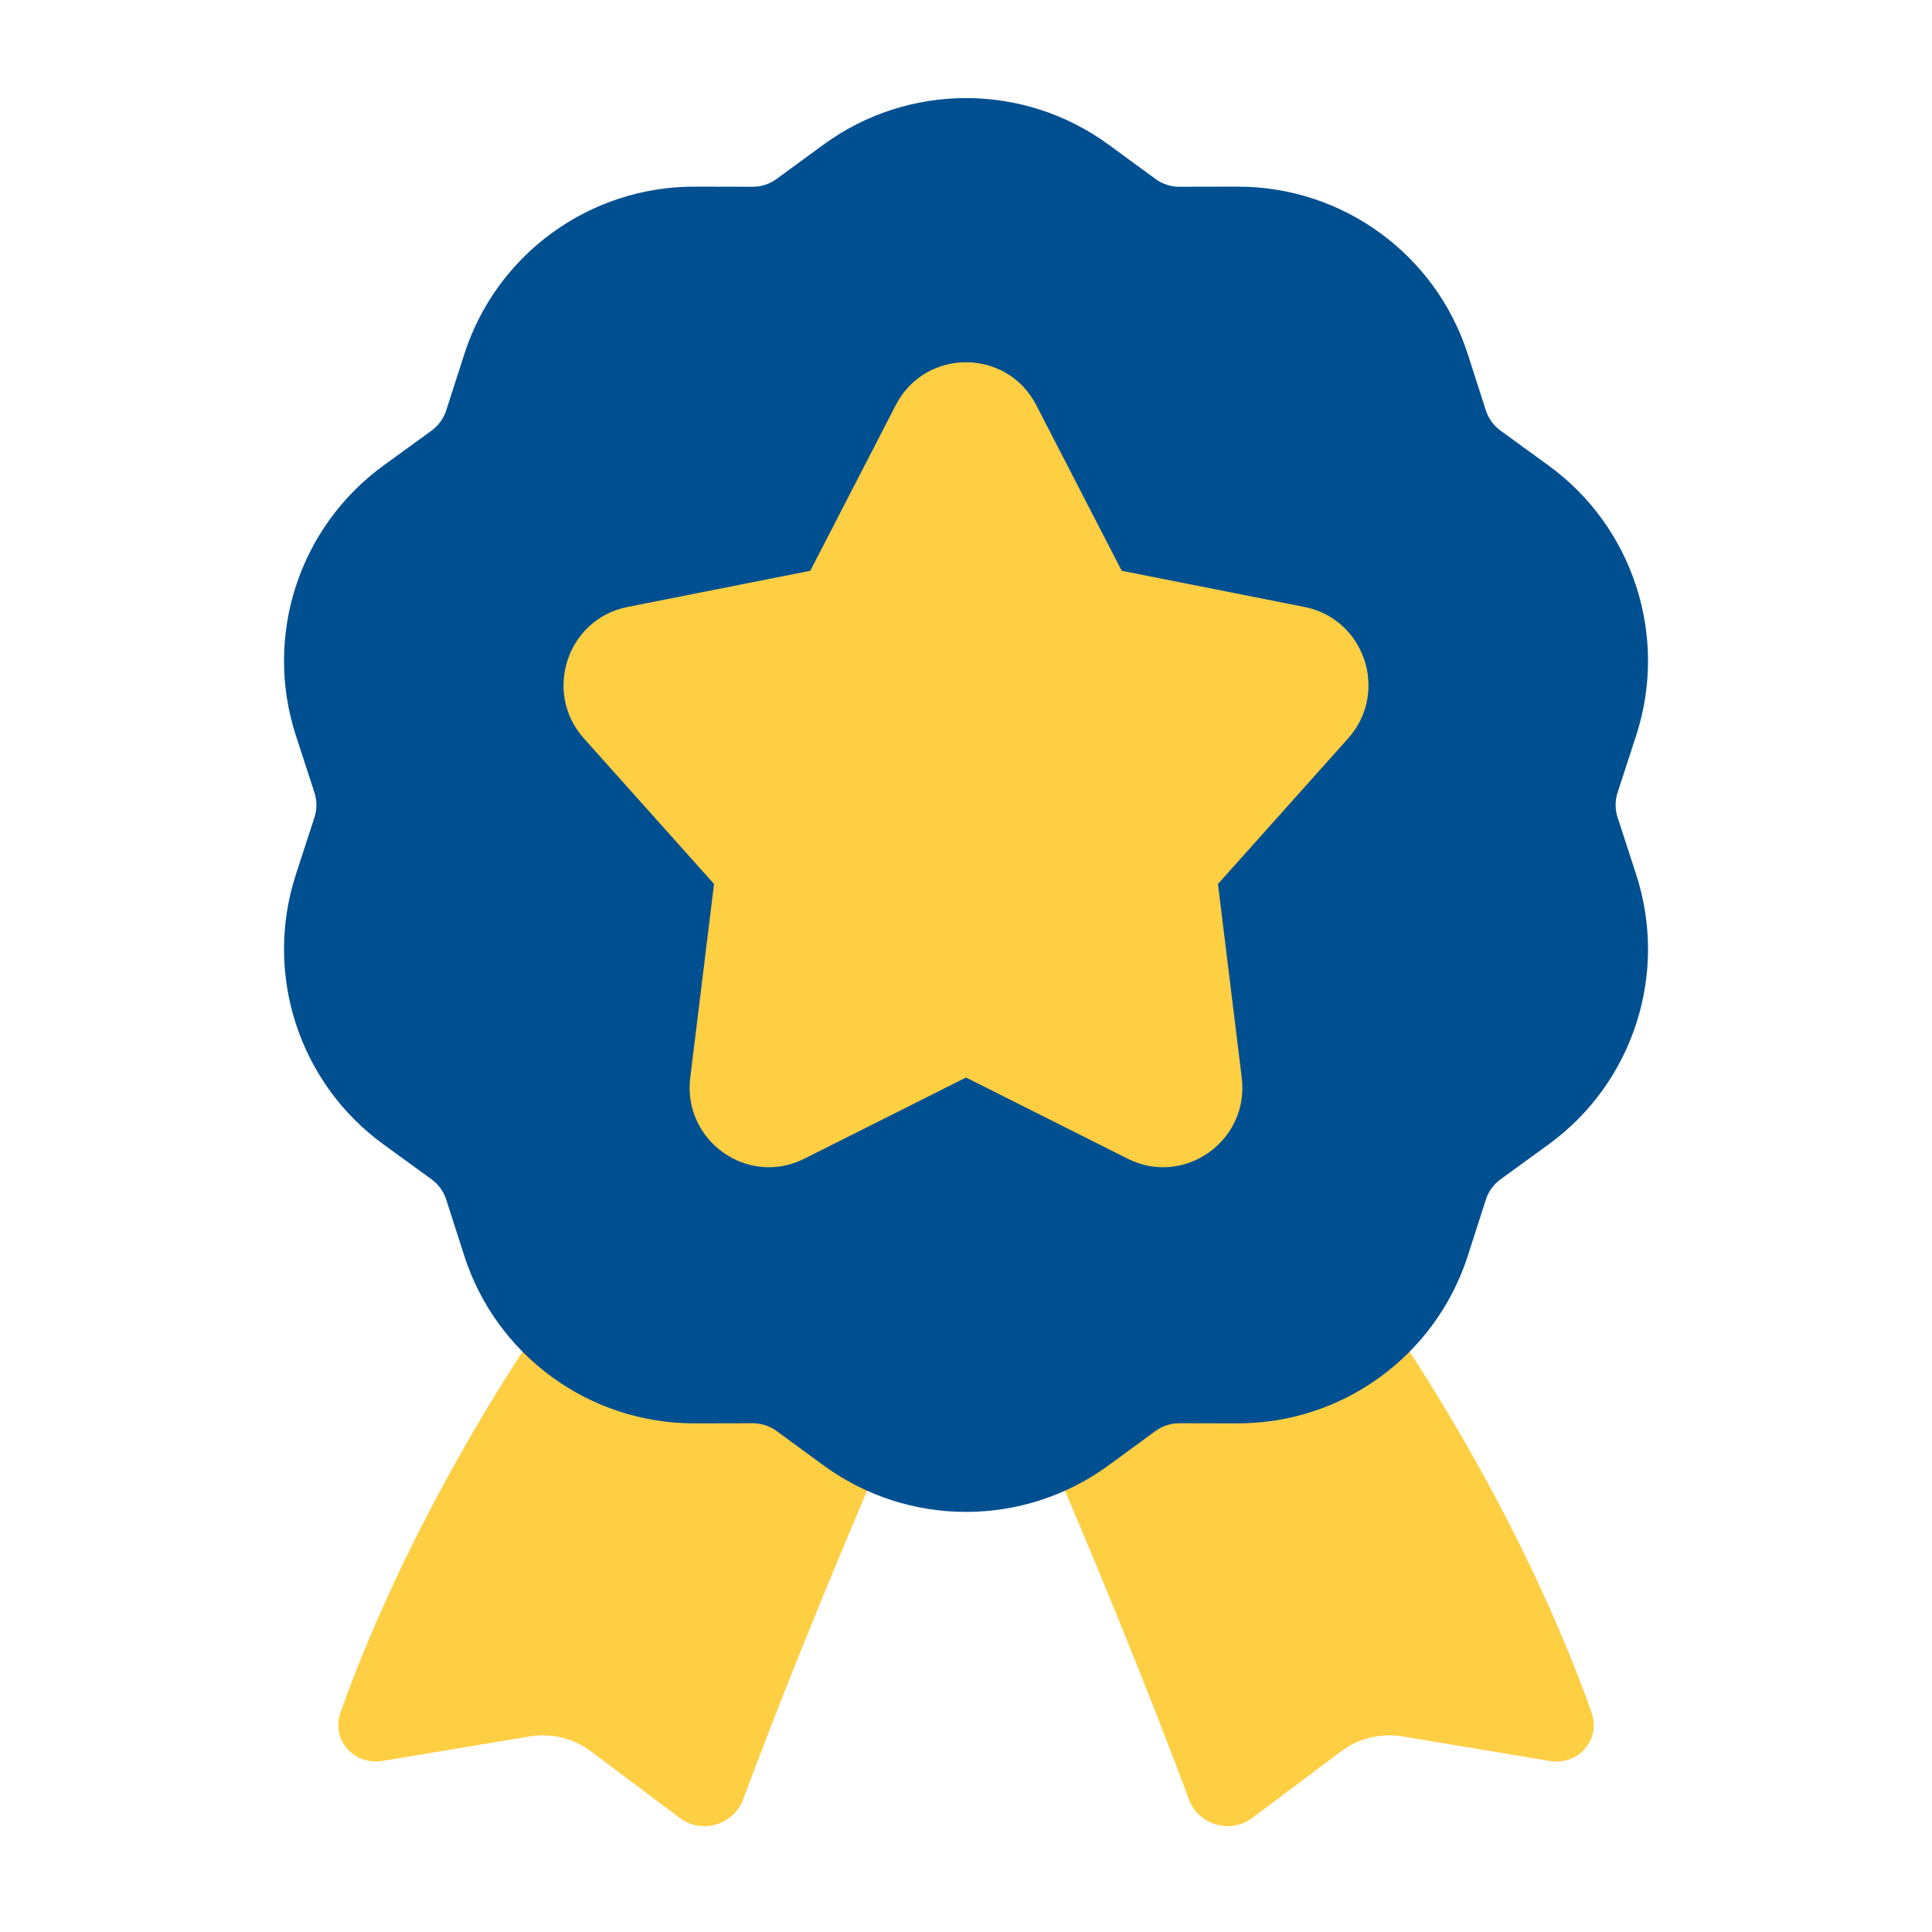 <svg xmlns="http://www.w3.org/2000/svg" fill="none" viewBox="0 0 48 48" height="100" width="100"><path fill="#fece43" d="M18.001 27C12.046 33.7 9.415 39.845 8.46 42.549C8.22 43.228 8.795 43.868 9.505 43.749L13.157 43.141C13.696 43.051 14.248 43.185 14.685 43.514L16.891 45.167C17.437 45.577 18.23 45.339 18.466 44.698C19.208 42.693 20.899 38.337 24.001 31.4C27.102 38.337 28.794 42.693 29.535 44.698C29.772 45.339 30.565 45.577 31.111 45.167L33.316 43.514C33.754 43.185 34.306 43.051 34.845 43.141L38.496 43.749C39.207 43.868 39.782 43.228 39.542 42.549C38.587 39.845 35.956 33.7 30.001 27H18.001Z"></path><path fill="#004f91" d="M20.456 3.596C22.566 2.05 25.435 2.05 27.546 3.596L28.707 4.446C28.879 4.572 29.087 4.64 29.3 4.64L30.743 4.637C33.354 4.632 35.668 6.315 36.467 8.8L36.916 10.196C36.981 10.398 37.108 10.574 37.28 10.699L38.471 11.564C40.575 13.093 41.455 15.804 40.649 18.277L40.189 19.69C40.123 19.891 40.123 20.108 40.189 20.309L40.649 21.723C41.455 24.196 40.575 26.907 38.471 28.435L37.28 29.3C37.108 29.425 36.981 29.601 36.916 29.803L36.467 31.2C35.668 33.684 33.354 35.368 30.743 35.363L29.3 35.36C29.087 35.36 28.879 35.427 28.707 35.553L27.546 36.404C25.435 37.949 22.566 37.949 20.456 36.404L19.294 35.553C19.122 35.427 18.915 35.36 18.701 35.36L17.258 35.363C14.648 35.368 12.334 33.684 11.535 31.2L11.086 29.803C11.021 29.601 10.893 29.425 10.722 29.3L9.531 28.435C7.426 26.907 6.546 24.196 7.352 21.723L7.812 20.309C7.878 20.108 7.878 19.891 7.812 19.69L7.352 18.277C6.546 15.804 7.426 13.093 9.531 11.564L10.722 10.699C10.893 10.574 11.021 10.398 11.086 10.196L11.535 8.8C12.334 6.315 14.648 4.632 17.258 4.637L18.701 4.64C18.915 4.64 19.122 4.572 19.294 4.446L20.456 3.596Z"></path><path fill="#fece43" d="M22.253 10.068C22.987 8.644 25.013 8.644 25.747 10.068L27.869 14.181L32.41 15.08C33.909 15.377 34.515 17.204 33.493 18.346L30.26 21.962L30.851 26.774C31.043 28.341 29.423 29.493 28.018 28.788L24 26.771L19.982 28.788C18.577 29.493 16.957 28.341 17.149 26.774L17.74 21.962L14.507 18.346C13.485 17.204 14.091 15.377 15.59 15.08L20.131 14.181L22.253 10.068Z"></path></svg>